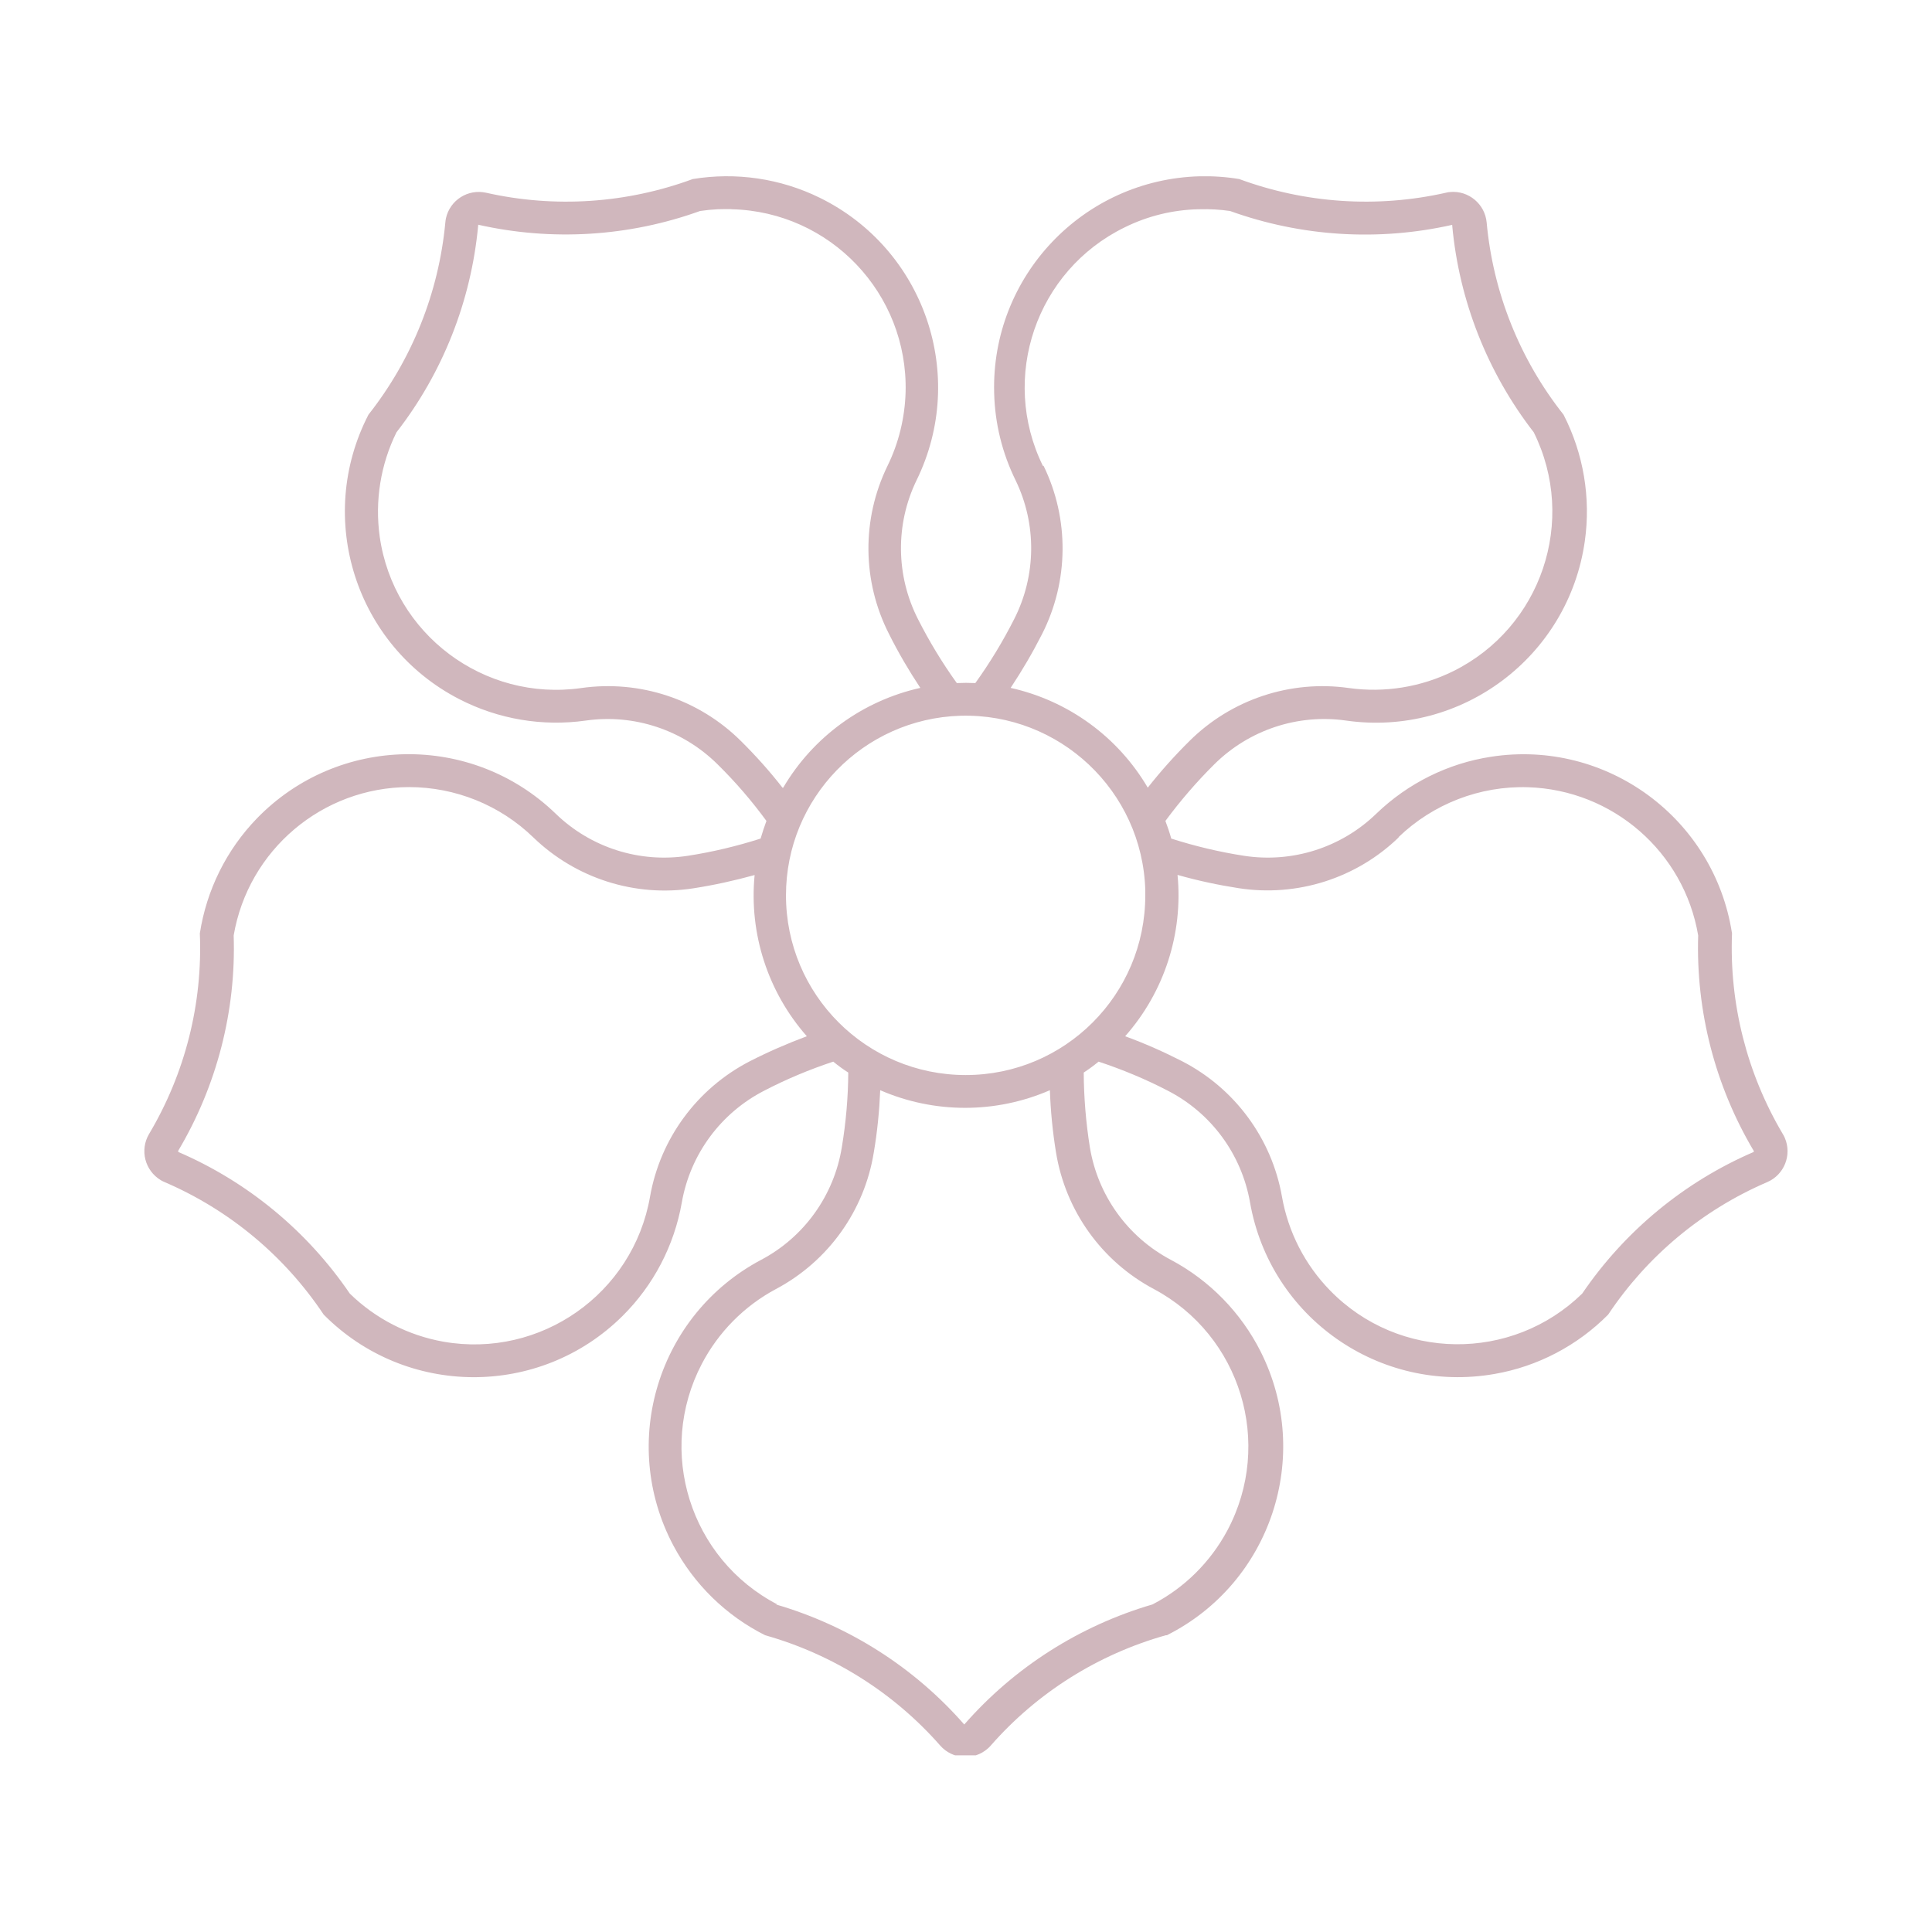<svg xmlns="http://www.w3.org/2000/svg" xmlns:xlink="http://www.w3.org/1999/xlink" width="1024" viewBox="0 0 768 768" height="1024" preserveAspectRatio="xMidYMid meet"><defs><clipPath id="296318bb65"><path d="M 57.398 70.016 L 710.598 70.016 L 710.598 697.766 L 57.398 697.766 Z M 57.398 70.016 " clip-rule="nonzero"></path></clipPath></defs><g clip-path="url(#296318bb65)"><path fill="#d0b7bd" d="M 349.902 433.379 C 371.414 442.719 395.828 442.719 417.344 433.379 C 417.633 441.672 418.445 449.906 419.777 458.086 C 423.547 481.281 437.93 501.402 458.691 512.422 C 493.25 530.863 506.301 573.773 487.918 608.336 C 481.191 620.918 470.809 631.242 458.109 637.793 C 429.172 646.262 403.195 662.789 383.305 685.52 C 363.414 662.789 337.434 646.262 308.438 637.793 L 309.02 637.793 C 274.281 619.703 260.828 576.906 278.98 542.168 C 285.59 529.527 295.855 519.148 308.438 512.422 C 329.199 501.402 343.637 481.281 347.348 458.086 C 348.742 449.906 349.555 441.672 349.902 433.379 Z M 607.375 312.934 C 641.066 313.98 669.426 338.625 675.051 371.852 C 674.121 401.949 681.777 431.641 697.145 457.504 C 697.145 457.504 697.145 457.504 697.145 457.562 C 697.145 457.562 697.145 457.562 697.145 457.621 C 697.145 457.621 697.145 457.621 697.145 457.68 C 697.145 457.68 697.145 457.68 697.145 457.734 C 697.145 457.734 697.145 457.734 697.145 457.793 C 697.145 457.793 697.145 457.793 697.145 457.852 C 697.145 457.852 697.145 457.852 697.145 457.91 C 669.543 469.797 645.883 489.34 628.949 514.219 C 600.938 541.531 556.055 541.008 528.742 513 C 518.766 502.793 512.098 489.805 509.605 475.715 C 505.547 452.574 490.875 432.684 469.996 421.898 C 462.633 418.129 455.035 414.766 447.266 411.926 C 462.809 394.352 470.348 371.098 468.086 347.789 C 476.027 350.051 484.148 351.789 492.383 353.066 C 515.578 356.66 539.18 349.18 556.055 332.824 L 555.883 332.824 C 569.684 319.547 588.238 312.355 607.375 312.934 Z M 162.535 312.879 C 180.977 312.879 198.723 320.012 212 332.883 C 228.875 349.18 252.418 356.719 275.617 353.121 C 283.852 351.848 291.969 350.051 299.973 347.844 C 297.711 371.156 305.25 394.352 320.73 411.926 C 312.961 414.824 305.363 418.129 298 421.898 C 277.125 432.684 262.453 452.574 258.395 475.715 C 251.664 514.277 214.898 540.082 176.336 533.355 C 162.246 530.863 149.254 524.191 139.051 514.219 C 122.117 489.34 98.457 469.797 70.852 457.91 C 70.852 457.91 70.852 457.91 70.852 457.852 C 70.852 457.852 70.852 457.852 70.852 457.793 C 70.852 457.793 70.852 457.793 70.852 457.734 C 70.852 457.734 70.852 457.734 70.852 457.68 C 70.852 457.68 70.852 457.68 70.852 457.621 C 70.852 457.621 70.852 457.621 70.852 457.562 C 70.852 457.562 70.852 457.562 70.852 457.504 C 70.852 457.504 70.852 457.504 70.852 457.445 C 86.164 431.641 93.875 401.949 92.891 371.852 C 98.688 337.871 128.148 312.934 162.652 312.879 Z M 381.797 284.52 C 421.227 283.418 454.109 314.441 455.27 353.82 C 455.27 354.516 455.27 355.211 455.27 355.906 C 455.27 395.398 423.316 427.348 383.883 427.348 C 344.449 427.348 312.438 395.398 312.438 355.906 C 312.438 317.285 343.176 285.68 381.797 284.52 Z M 476.898 83.18 C 480.957 83.062 485.016 83.297 488.961 83.875 C 517.316 94.082 547.938 95.996 577.277 89.383 C 577.277 89.328 577.277 89.328 577.277 89.328 C 577.277 89.27 577.277 89.27 577.277 89.27 C 577.277 89.27 577.277 89.27 577.277 89.328 C 577.277 89.328 577.277 89.328 577.277 89.383 C 577.277 89.383 577.277 89.383 577.277 89.441 C 577.277 89.441 577.277 89.441 577.277 89.5 C 577.277 89.5 577.277 89.5 577.277 89.559 C 577.277 89.559 577.277 89.559 577.277 89.617 C 580.004 119.539 591.312 148.129 609.695 171.848 C 627.094 206.988 612.711 249.496 577.629 266.832 C 564.812 273.156 550.371 275.473 536.223 273.504 C 512.969 270.195 489.484 278.027 472.84 294.551 C 466.926 300.41 461.414 306.555 456.254 313.109 C 444.367 292.871 424.648 278.547 401.742 273.445 C 406.324 266.543 410.5 259.41 414.27 251.988 C 424.883 231.055 425.113 206.293 414.848 185.184 L 414.559 185.184 C 397.336 150.043 411.891 107.535 447.094 90.371 C 456.254 85.848 466.227 83.41 476.434 83.18 Z M 290.926 83.18 C 330.066 84.164 360.977 116.699 359.992 155.84 C 359.699 166.047 357.266 176.078 352.801 185.184 C 342.477 206.352 342.711 231.055 353.379 251.988 C 357.09 259.41 361.266 266.543 365.848 273.445 C 343 278.547 323.227 292.871 311.336 313.109 L 311.047 313.109 C 305.945 306.555 300.434 300.41 294.52 294.551 C 277.82 277.969 254.391 270.195 231.078 273.504 C 192.344 279.012 156.445 252.047 150.938 213.309 C 148.965 199.102 151.285 184.66 157.605 171.848 C 176.047 148.129 187.297 119.598 190.082 89.617 C 190.082 89.617 190.082 89.617 190.082 89.559 C 190.082 89.559 190.082 89.559 190.082 89.5 C 190.082 89.5 190.082 89.5 190.082 89.441 C 190.082 89.441 190.082 89.441 190.082 89.383 C 190.082 89.383 190.082 89.383 190.082 89.328 C 190.082 89.328 190.082 89.328 190.082 89.27 C 190.082 89.328 190.082 89.328 190.082 89.328 C 219.367 95.938 249.984 94.082 278.285 83.875 C 280.602 83.527 282.98 83.297 285.301 83.18 C 287.039 83.121 288.723 83.121 290.402 83.121 Z M 476.957 70.074 C 430.566 71.293 393.973 109.855 395.191 156.188 C 395.48 168.25 398.379 180.082 403.715 190.926 C 412.184 208.379 411.949 228.852 403.137 246.133 C 398.672 254.945 393.508 263.469 387.711 271.531 C 385.273 271.414 382.781 271.414 380.344 271.531 C 374.547 263.469 369.387 254.945 364.922 246.133 C 356.105 228.852 355.875 208.379 364.34 190.926 C 384.754 149.289 367.473 99.012 325.836 78.598 C 310.234 70.945 292.547 68.336 275.383 71.176 C 249.113 80.859 220.582 82.773 193.27 76.625 C 186.02 75.004 178.887 79.527 177.266 86.773 C 177.148 87.297 177.09 87.875 177.031 88.398 C 174.422 116.293 163.812 142.852 146.473 164.828 C 125.191 206.059 141.367 256.684 182.543 277.91 C 198.082 285.914 215.652 288.871 232.879 286.434 C 252.07 283.707 271.441 290.145 285.242 303.832 C 292.316 310.789 298.812 318.328 304.668 326.332 C 303.797 328.652 303.047 331.027 302.348 333.348 C 292.898 336.363 283.211 338.684 273.414 340.191 C 254.219 343.148 234.789 336.941 220.875 323.434 C 187.527 291.188 134.41 292.059 102.109 325.344 C 89.988 337.871 82.102 353.82 79.438 371.043 C 80.598 398.992 73.578 426.711 59.254 450.777 C 55.484 457.156 57.574 465.332 63.953 469.16 C 64.418 469.449 64.938 469.684 65.461 469.914 C 91.207 480.988 113.129 499.258 128.668 522.57 C 161.316 555.508 214.496 555.797 247.434 523.148 C 259.785 510.914 268.02 495.141 271.035 477.977 C 274.398 458.84 286.52 442.426 303.797 433.555 C 312.613 428.973 321.777 425.145 331.227 422.016 C 333.141 423.582 335.113 425.031 337.199 426.363 C 337.145 436.281 336.273 446.195 334.648 455.996 C 331.574 475.133 319.688 491.777 302.523 500.824 C 261.582 522.57 245.926 573.367 267.672 614.367 C 275.848 629.734 288.547 642.203 304.148 650.031 C 331.055 657.629 355.234 672.82 373.734 693.871 C 378.605 699.438 387.074 699.961 392.641 695.09 C 393.047 694.742 393.453 694.336 393.855 693.871 C 412.297 672.82 436.48 657.629 463.445 650.031 L 463.852 650.031 C 505.254 629.211 521.957 578.703 501.137 537.297 C 493.309 521.758 480.844 509 465.477 500.824 C 448.309 491.777 436.363 475.191 433.23 455.996 C 431.668 446.195 430.855 436.281 430.797 426.363 C 432.828 425.031 434.797 423.582 436.711 422.016 C 446.164 425.145 455.383 428.973 464.199 433.555 C 481.48 442.426 493.543 458.84 496.906 477.977 C 504.906 523.672 548.398 554.172 594.098 546.172 C 611.203 543.215 627.035 534.922 639.27 522.57 C 654.812 499.258 676.73 480.988 702.48 469.914 C 709.266 467.016 712.395 459.129 709.496 452.344 C 709.266 451.82 709.031 451.301 708.684 450.777 C 694.418 426.711 687.402 398.992 688.504 371.043 C 681.43 325.23 638.574 293.742 592.762 300.816 C 575.598 303.426 559.648 311.371 547.125 323.434 C 533.207 336.941 513.723 343.148 494.527 340.191 C 484.727 338.684 475.043 336.363 465.59 333.348 C 464.953 331.027 464.141 328.652 463.27 326.332 C 469.188 318.328 475.68 310.789 482.699 303.832 C 496.5 290.145 515.867 283.707 535.062 286.434 C 580.992 292.988 623.496 261.035 629.992 215.105 C 632.426 197.883 629.469 180.312 621.527 164.828 C 604.129 142.852 593.516 116.293 590.965 88.398 C 590.27 81.094 583.773 75.641 576.41 76.336 C 575.828 76.395 575.25 76.453 574.727 76.625 C 547.355 82.773 518.883 80.859 492.613 71.176 C 487.395 70.305 482.117 69.957 476.84 70.074 L 476.957 70.074 " fill-opacity="1" fill-rule="nonzero"></path></g></svg>